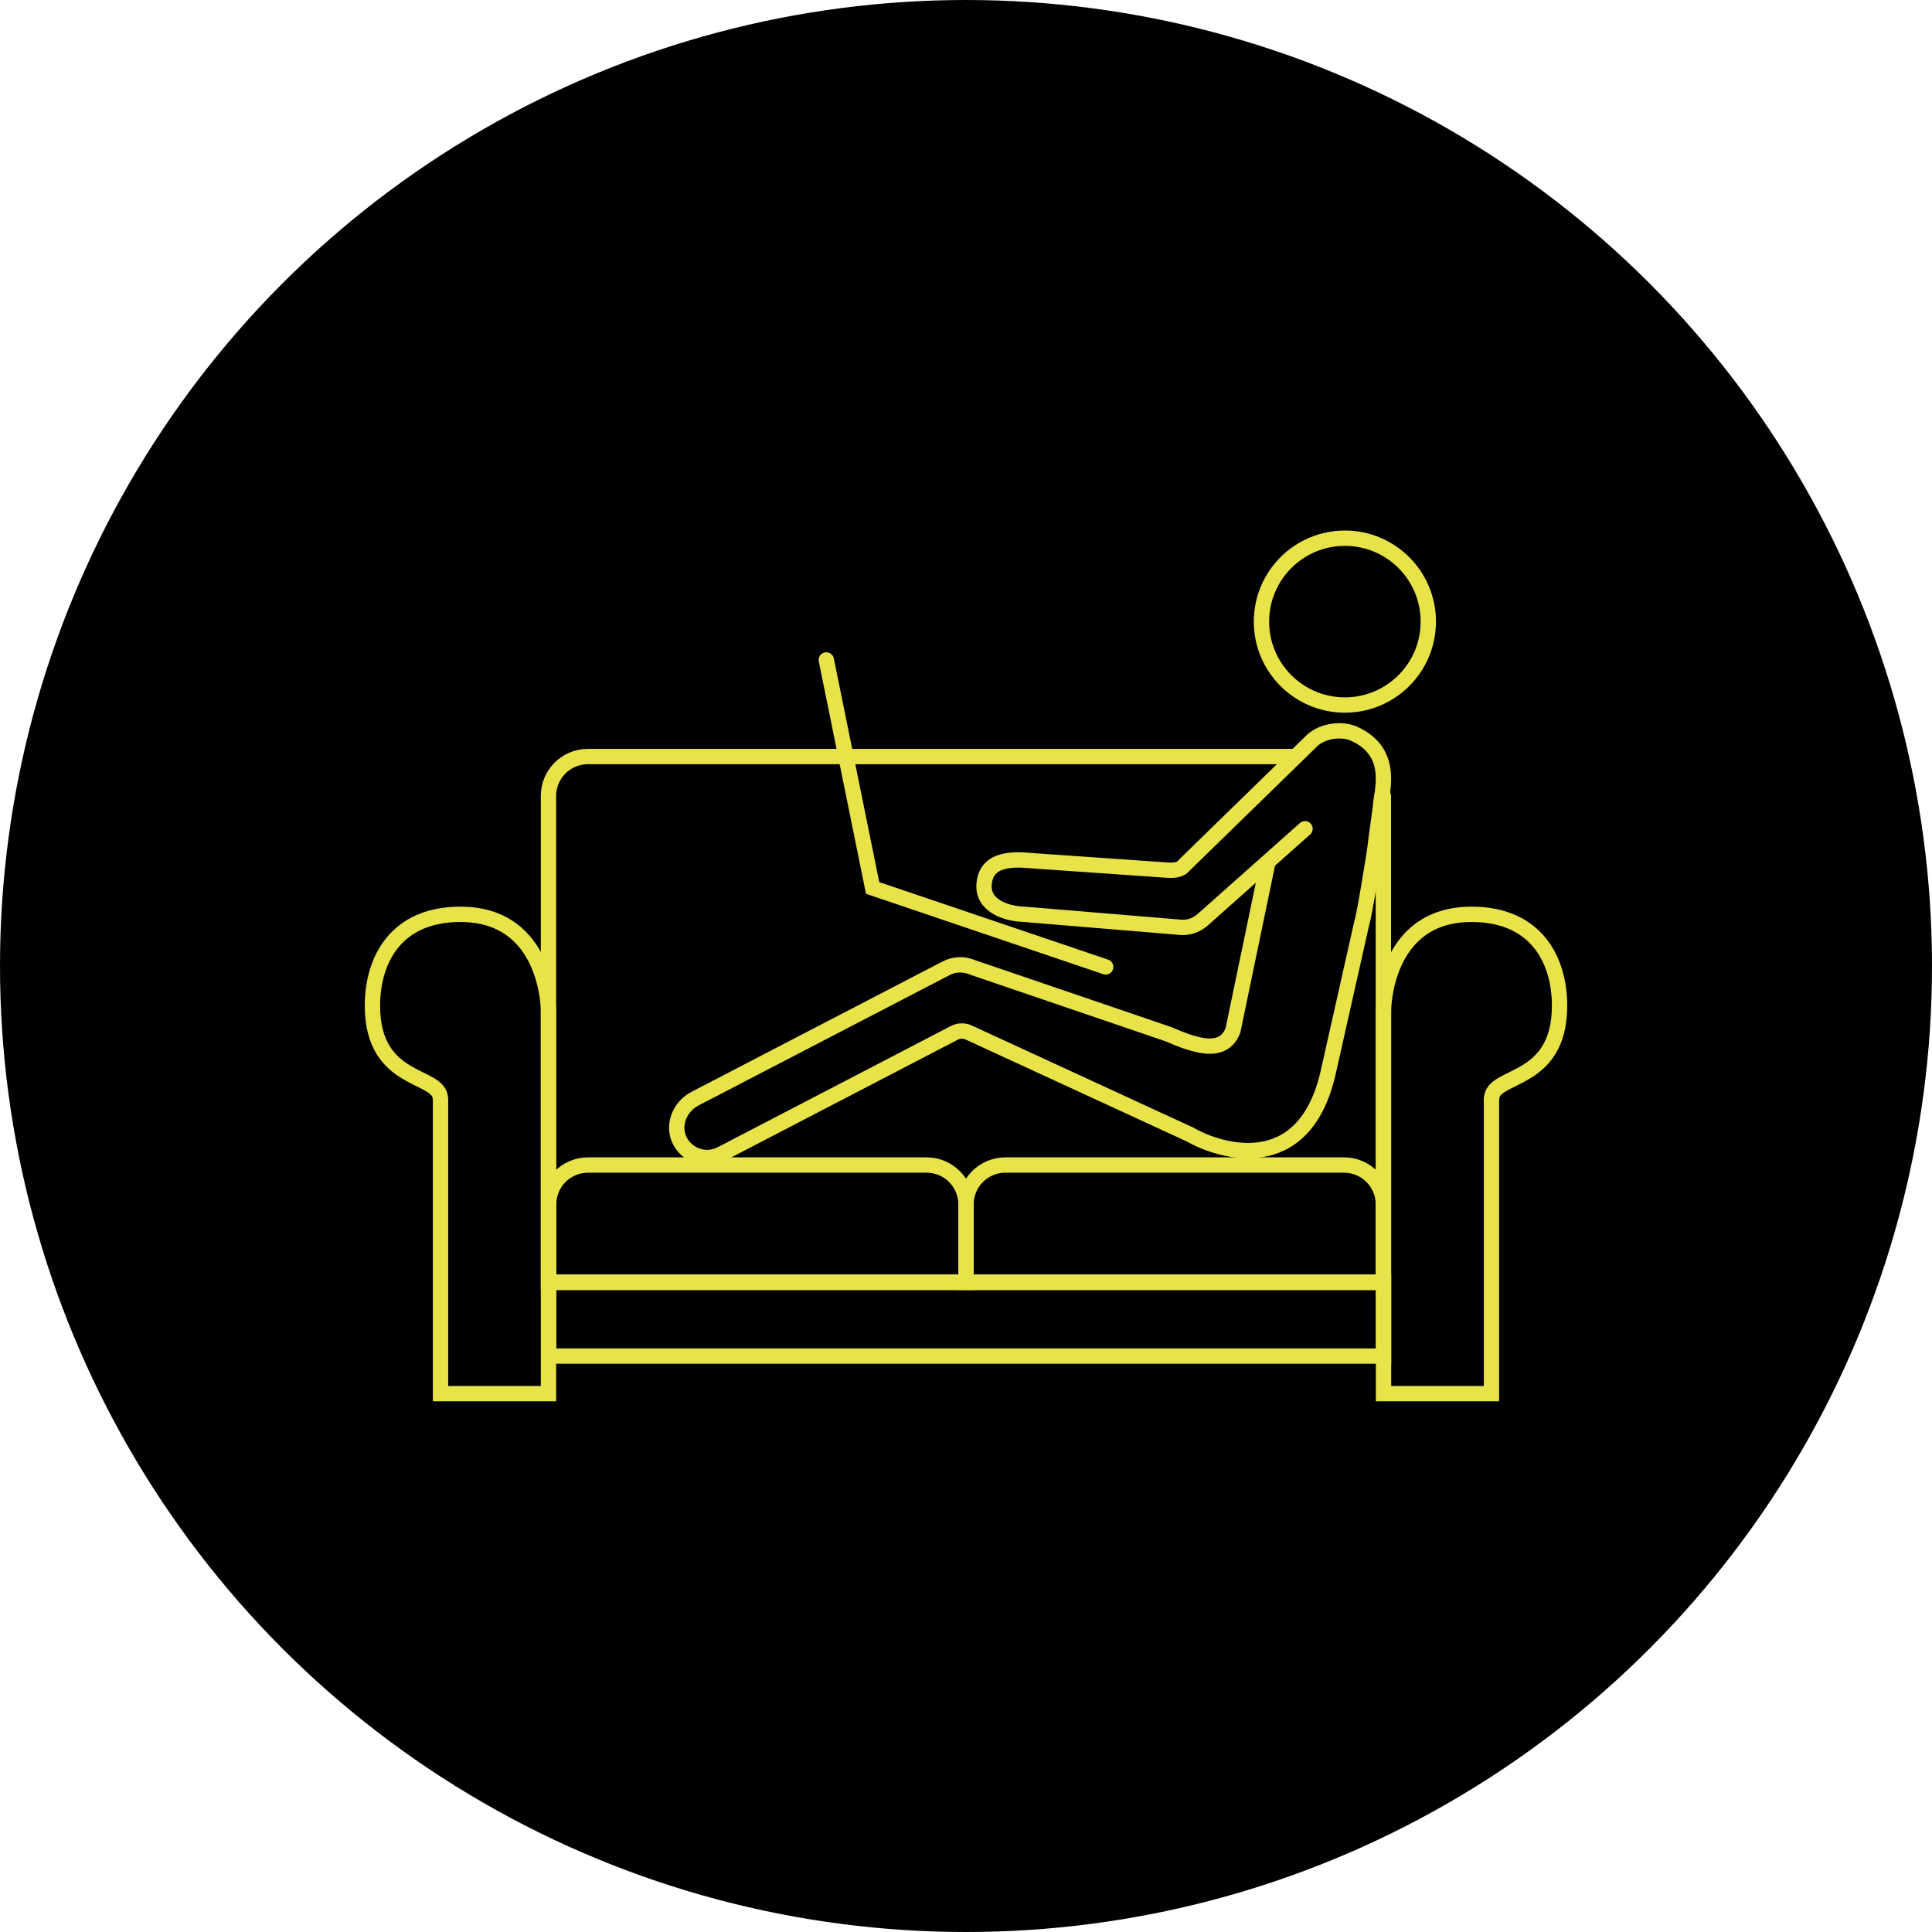 <svg xmlns="http://www.w3.org/2000/svg" id="Capa_2" data-name="Capa 2" viewBox="0 0 126 126"><defs><style> .cls-1 { stroke-linejoin: round; } .cls-1, .cls-2 { fill: none; stroke: #e8e349; stroke-linecap: round; } .cls-3 { fill: #000; stroke-width: 0px; } .cls-2 { stroke-miterlimit: 10; } </style></defs><g id="Capa_1-2" data-name="Capa 1"><g><circle class="cls-3" cx="63" cy="63" r="63"></circle><g><circle class="cls-2" cx="87.71" cy="40.54" r="5.44"></circle><path class="cls-1" d="M82.68,56.21l2.43-2.16-6.67,5.93c-.39.34-.87.53-1.4.5l-10.36-.86c-.88-.03-2.62-.46-2.5-1.96.1-1.32,1.19-1.63,2.51-1.57l9.46.66c.29.01.8.04,1.08-.32l8.37-8.16c.68-.61,1.92-.79,2.75-.4,2.72,1.26,1.68,3.95,1.68,4.75l-.31,2.29c0,.28-.76,4.9-.88,5.16l-2.23,9.92c-1.59,6.88-7.12,5.09-9,4l-14.45-6.66c-.3-.13-.63-.12-.92.03l-15.2,7.9c-.29.15-.61.23-.92.23-.75,0-1.48-.43-1.82-1.17-.45-.99.06-2.17,1.03-2.67l16.37-8.5c.53-.28,1.17-.3,1.72-.06l12.76,4.35c1.78.77,3.6,1.39,4.23-.24l2.28-10.97"></path><polyline class="cls-2" points="53.89 43.04 56.91 57.91 72.11 63.06"></polyline><path class="cls-2" d="M90.22,51.91v31.71h-54.45v-31.71c0-1.42,1.15-2.57,2.57-2.57h46.15"></path><path class="cls-2" d="M38.35,75.98h22.08c1.42,0,2.57,1.15,2.57,2.57v5.08h-27.22v-5.08c0-1.42,1.15-2.57,2.57-2.57Z"></path><path class="cls-2" d="M65.57,75.98h22.08c1.42,0,2.57,1.15,2.57,2.57v5.08h-27.22v-5.08c0-1.42,1.15-2.57,2.57-2.57Z"></path><rect class="cls-2" x="35.78" y="83.63" width="54.45" height="4.81"></rect><path class="cls-2" d="M28.73,71.66v19.23h7.04v-25s0-6.26-5.74-6.26c-4.25,0-5.74,3.02-5.74,5.96,0,5.14,4.43,4.4,4.43,6.07"></path><path class="cls-2" d="M97.27,71.66v19.23h-7.04v-23.59s0-1.41,0-1.41c0,0,0-6.26,5.74-6.26,4.25,0,5.74,3.02,5.74,5.96,0,5.14-4.43,4.4-4.43,6.07"></path></g></g></g></svg>
